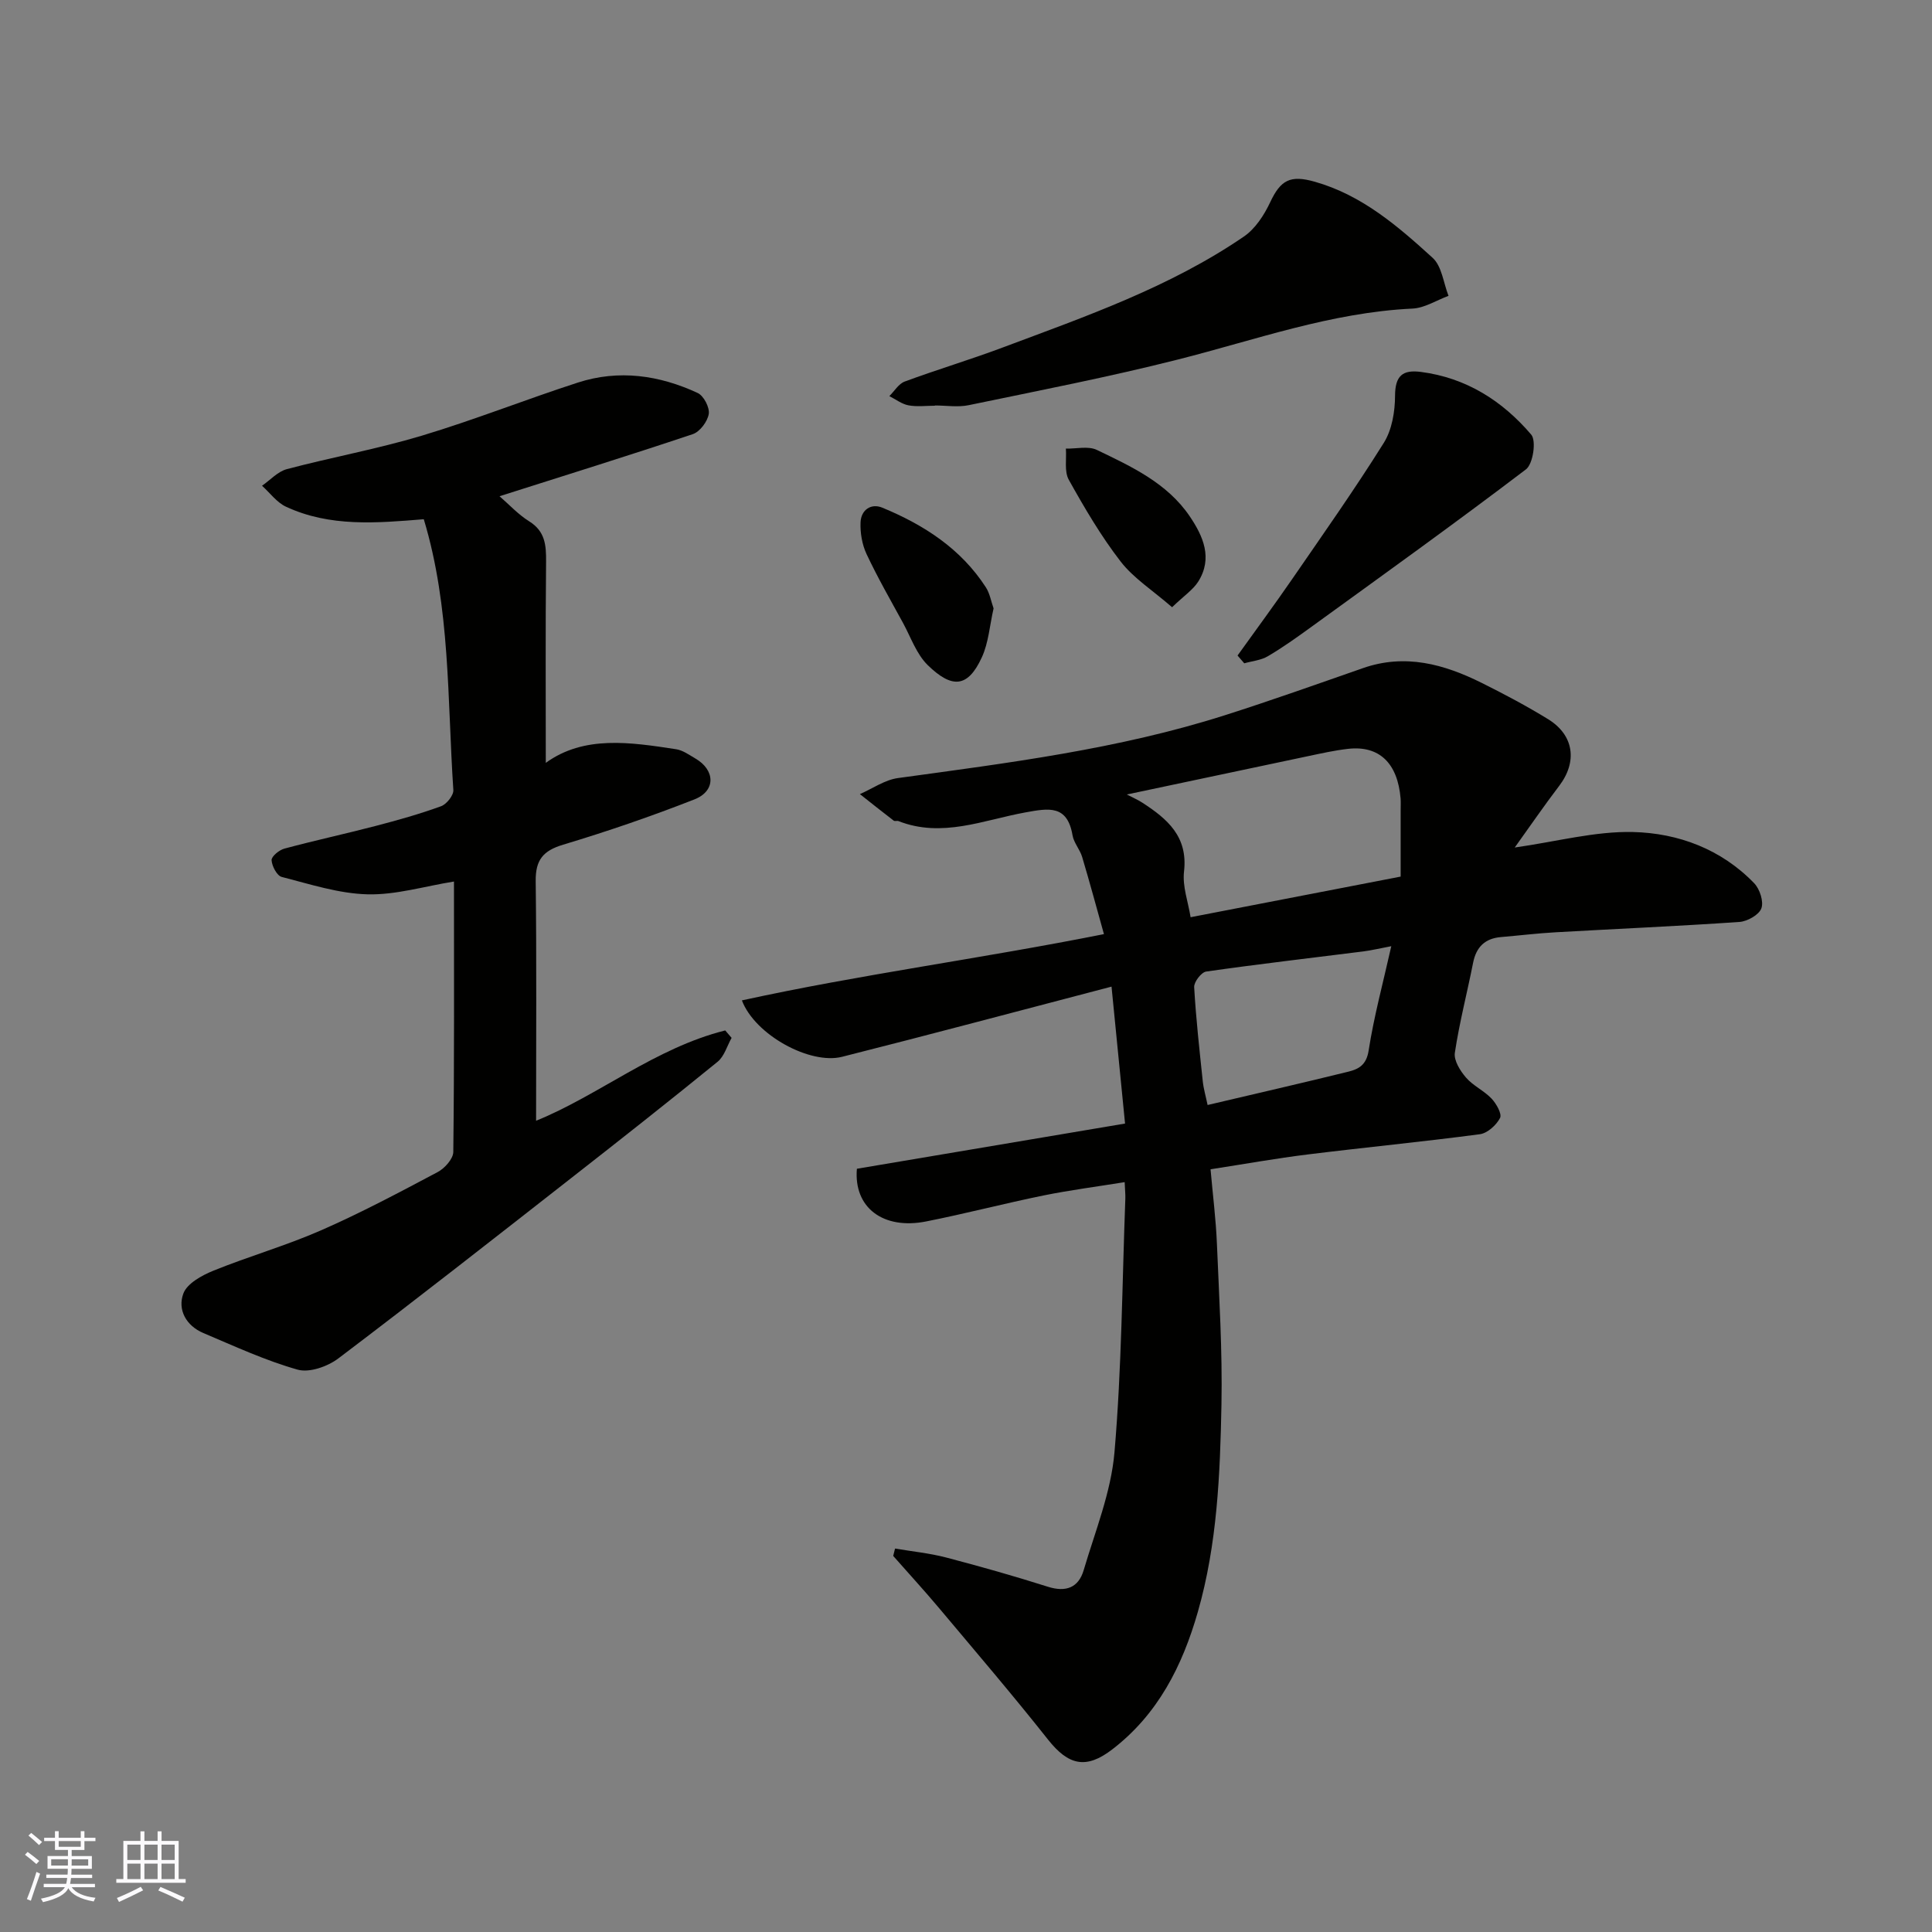 <svg enable-background="new 0 0 400 400" viewBox="0 0 400 400" xmlns="http://www.w3.org/2000/svg"><rect x="0" y="0" width="400" height="400" fill="#808080" stroke="none"/><g fill="#010100"><path d="m230.13 204.27c-19.31 5.05-37.52 9.92-55.79 14.53-6.61 1.67-18.01-4.5-20.74-11.68 24.54-5.37 49.3-8.61 74.96-13.72-1.48-5.29-2.92-10.65-4.51-15.97-.46-1.55-1.72-2.92-1.99-4.47-1.08-6.38-4.94-5.64-9.81-4.75-8.63 1.57-17.22 5.33-26.23 1.79-.29-.12-.76.08-.98-.09-2.36-1.81-4.68-3.66-7.01-5.5 2.62-1.14 5.16-2.95 7.88-3.32 22.79-3.13 45.63-5.98 67.66-13 9.6-3.06 19.1-6.44 28.61-9.76 8.73-3.05 16.78-.83 24.58 3.05 4.68 2.33 9.32 4.79 13.76 7.52 5.38 3.31 6.09 8.82 2.29 13.81-3.11 4.08-6.01 8.32-9.2 12.76 8.75-1.24 16.63-3.39 24.47-3.21 9.39.22 18.3 3.55 25.11 10.61 1.16 1.2 2 3.8 1.48 5.2-.49 1.34-2.89 2.69-4.53 2.81-12.68.87-25.38 1.42-38.08 2.14-3.77.21-7.53.67-11.3.99-3.32.28-5.12 2.06-5.77 5.32-1.23 6.22-2.84 12.38-3.78 18.64-.24 1.59 1.11 3.74 2.31 5.13 1.47 1.7 3.73 2.71 5.29 4.35.99 1.05 2.19 3.17 1.76 4.01-.77 1.49-2.61 3.16-4.19 3.37-11.86 1.57-23.78 2.72-35.65 4.19-6.47.8-12.89 1.95-20.1 3.07.47 5.32 1.11 10.36 1.32 15.42.46 11.09 1.15 22.2.94 33.29-.28 14.43-.87 28.9-4.89 42.93-3.2 11.17-8.26 21.21-17.74 28.48-5.4 4.14-9.05 3.3-13.29-2.06-7.33-9.26-15.02-18.25-22.62-27.3-3.06-3.64-6.28-7.14-9.42-10.71.13-.51.25-1.02.38-1.53 3.52.6 7.11.95 10.56 1.85 7.08 1.85 14.12 3.85 21.09 6.06 3.76 1.19 6.34.16 7.4-3.42 2.39-8.08 5.67-16.15 6.38-24.41 1.5-17.46 1.59-35.04 2.25-52.57.03-.81-.07-1.63-.14-3.37-5.77.93-11.33 1.65-16.81 2.76-8.13 1.66-16.17 3.77-24.31 5.38-8.87 1.75-15.01-2.85-14.32-10.91 18.33-3.09 36.79-6.2 55.52-9.36-.93-9.3-1.83-18.43-2.8-28.35zm3.17-39.78c1.32.69 2.33 1.12 3.23 1.71 5.15 3.34 9.45 6.99 8.61 14.23-.36 3.07.86 6.32 1.36 9.47 14.62-2.83 28.95-5.6 43.49-8.41 0-4.69 0-9.17 0-13.66 0-.83.05-1.67-.01-2.5-.61-7.34-4.43-11.02-10.87-10.29-2.75.31-5.47.92-8.18 1.49-12.36 2.6-24.72 5.23-37.63 7.96zm16.72 64.29c10.23-2.41 19.72-4.58 29.17-6.91 2.13-.53 3.71-1.39 4.17-4.36 1.1-7.09 3-14.06 4.69-21.61-2.38.45-4.07.86-5.79 1.08-10.85 1.37-21.71 2.62-32.53 4.17-1.01.14-2.55 2.16-2.49 3.22.37 6.51 1.1 13.01 1.78 19.5.17 1.58.63 3.12 1 4.91z"/><path d="m103.42 102.74c1.96 1.69 3.85 3.77 6.15 5.2 3.3 2.06 3.52 4.92 3.49 8.35-.14 13.93-.06 27.85-.06 41.65 7.91-5.73 17.46-4.28 26.98-2.82 1.39.21 2.69 1.16 3.96 1.9 4.16 2.4 4.3 6.73-.15 8.48-8.92 3.5-18.01 6.62-27.19 9.38-4.18 1.25-5.74 3.18-5.69 7.54.2 16.59.08 33.19.08 49.62 12.9-5.22 24.66-15.07 39.16-18.7.44.51.88 1.02 1.32 1.54-.94 1.67-1.51 3.81-2.89 4.94-10.04 8.17-20.2 16.18-30.4 24.15-15.98 12.5-31.94 25.03-48.12 37.27-2.22 1.68-6 3.02-8.44 2.33-6.69-1.89-13.09-4.86-19.52-7.58-3.57-1.51-5.39-4.84-4.13-8.2.78-2.07 3.81-3.73 6.19-4.7 7.35-2.98 15.04-5.18 22.3-8.36 8.24-3.61 16.21-7.85 24.16-12.07 1.45-.77 3.21-2.73 3.23-4.16.22-18.65.14-37.3.14-55.99-6.15.99-12.04 2.8-17.89 2.65-5.96-.15-11.91-2.1-17.77-3.6-.99-.25-2.03-2.24-2.1-3.47-.05-.77 1.56-2.1 2.64-2.39 6.27-1.69 12.63-3.06 18.91-4.7 4.56-1.19 9.12-2.47 13.54-4.08 1.14-.41 2.61-2.26 2.54-3.35-1.26-18.78-.59-37.8-6.12-56.07-9.79.8-19.45 1.64-28.55-2.6-1.9-.89-3.3-2.86-4.94-4.33 1.7-1.18 3.25-2.94 5.14-3.44 9.27-2.46 18.75-4.17 27.92-6.92 10.89-3.27 21.49-7.49 32.32-11 8.48-2.75 16.88-1.54 24.83 2.16 1.24.58 2.5 3.01 2.28 4.34-.26 1.57-1.84 3.69-3.32 4.18-13.2 4.42-26.51 8.56-40 12.85z"/><path d="m193.57 84c-1.83 0-3.71.25-5.48-.08-1.39-.26-2.65-1.25-3.96-1.91 1.05-1.03 1.91-2.54 3.17-3.01 6.7-2.48 13.57-4.53 20.26-7.04 17.22-6.45 34.65-12.5 49.98-22.99 2.34-1.6 4.17-4.41 5.41-7.04 2.18-4.66 4.16-5.76 9.28-4.3 9.75 2.77 17.18 9.19 24.39 15.76 1.9 1.73 2.23 5.19 3.28 7.86-2.49.92-4.94 2.52-7.47 2.64-16.8.79-32.47 6.48-48.53 10.54-14.33 3.63-28.88 6.45-43.36 9.46-2.23.46-4.64.06-6.97.06z"/><path d="m256.22 135.72c3.74-5.22 7.56-10.39 11.2-15.67 6.46-9.38 13.04-18.71 19.08-28.36 1.7-2.71 2.32-6.48 2.33-9.77.02-4.12 1.56-5.41 5.34-4.92 9.4 1.21 16.91 6.01 22.86 12.99 1.08 1.27.37 6.07-1.09 7.18-14.66 11.15-29.64 21.89-44.55 32.7-2.9 2.1-5.82 4.19-8.9 6-1.42.84-3.24.99-4.88 1.46-.45-.54-.92-1.08-1.39-1.61z"/><path d="m205.71 125.96c-.81 3.56-1.04 7.11-2.43 10.13-2.89 6.3-6.16 6.53-11.2 1.62-2.33-2.28-3.5-5.76-5.12-8.74-2.58-4.72-5.27-9.4-7.55-14.26-.93-1.98-1.34-4.42-1.24-6.61.12-2.5 2.14-3.97 4.51-2.99 8.6 3.56 16.26 8.48 21.44 16.5.82 1.28 1.08 2.92 1.59 4.35z"/><path d="m242.67 125.72c-4.06-3.52-7.98-6.01-10.66-9.47-4.07-5.27-7.48-11.09-10.73-16.92-.96-1.73-.44-4.28-.6-6.45 2.15.05 4.64-.58 6.41.27 7.18 3.45 14.57 6.86 19.24 13.76 2.77 4.1 4.8 8.64 1.76 13.49-1.08 1.71-2.93 2.92-5.42 5.32z"/></g><path d="m5.17 384 .55-.58c.85.61 1.65 1.24 2.4 1.87l-.59.64c-.83-.73-1.62-1.37-2.36-1.93m1.22 9.53-.82-.34c.71-1.76 1.37-3.64 1.98-5.63.24.13.5.25.76.36-.6 1.67-1.24 3.54-1.92 5.61m-.5-13.5.57-.54c.56.44 1.31 1.06 2.26 1.87l-.64.64c-.68-.66-1.41-1.32-2.19-1.97m3.25.46h2.24v-1.36h.77v1.36h4.57v-1.36h.76v1.36h2.28v.69h-2.28v1.84h-2.64v1.26h4.18v2.64h-4.21c0 .45-.02.86-.05 1.21h4.32v.69h-4.38c-.04.34-.1.75-.19 1.22h5.15v.69h-4.82c.87 1.19 2.51 1.92 4.93 2.19-.17.31-.3.57-.37.76-2.77-.49-4.52-1.41-5.26-2.76-.56 1.26-2.3 2.23-5.24 2.9-.12-.24-.26-.48-.43-.72 2.73-.55 4.38-1.34 4.96-2.38h-4.38v-.69h4.65c.1-.38.17-.79.21-1.22h-4.32v-.69h4.4c.03-.34.05-.75.05-1.21h-4.2v-2.64h4.23v-1.26h-2.69v-1.84h-2.24zm1.46 4.46v1.29h3.45c.01-.4.02-.57.01-.53v-.32-.45h-3.46zm1.55-2.59h4.57v-1.19h-4.57zm6.11 2.59h-3.42v.77c-.01.19-.01.37-.02.53h3.44z" fill="#fbfafc"/><path d="m32.63 379.16h.82v1.98h3.54v7.89h1.45v.78h-14.36v-.78h1.46v-7.89h3.54v-1.98h.82v1.98h2.73zm-3.49 11.48.5.73c-1.61.82-3.28 1.63-5 2.41-.13-.27-.28-.55-.44-.82 1.75-.72 3.4-1.49 4.94-2.32m-2.78-5.55h2.73v-3.18h-2.73zm0 3.95h2.73v-3.2h-2.73zm3.54-3.95h2.73v-3.18h-2.73zm0 3.95h2.73v-3.2h-2.73zm7.89 4.68c-1.84-.92-3.51-1.7-5.02-2.32l.45-.73c1.89.8 3.57 1.55 5.04 2.23zm-1.62-11.81h-2.73v3.18h2.73zm-2.73 7.13h2.73v-3.2h-2.73z" fill="#fbfafc"/></svg>